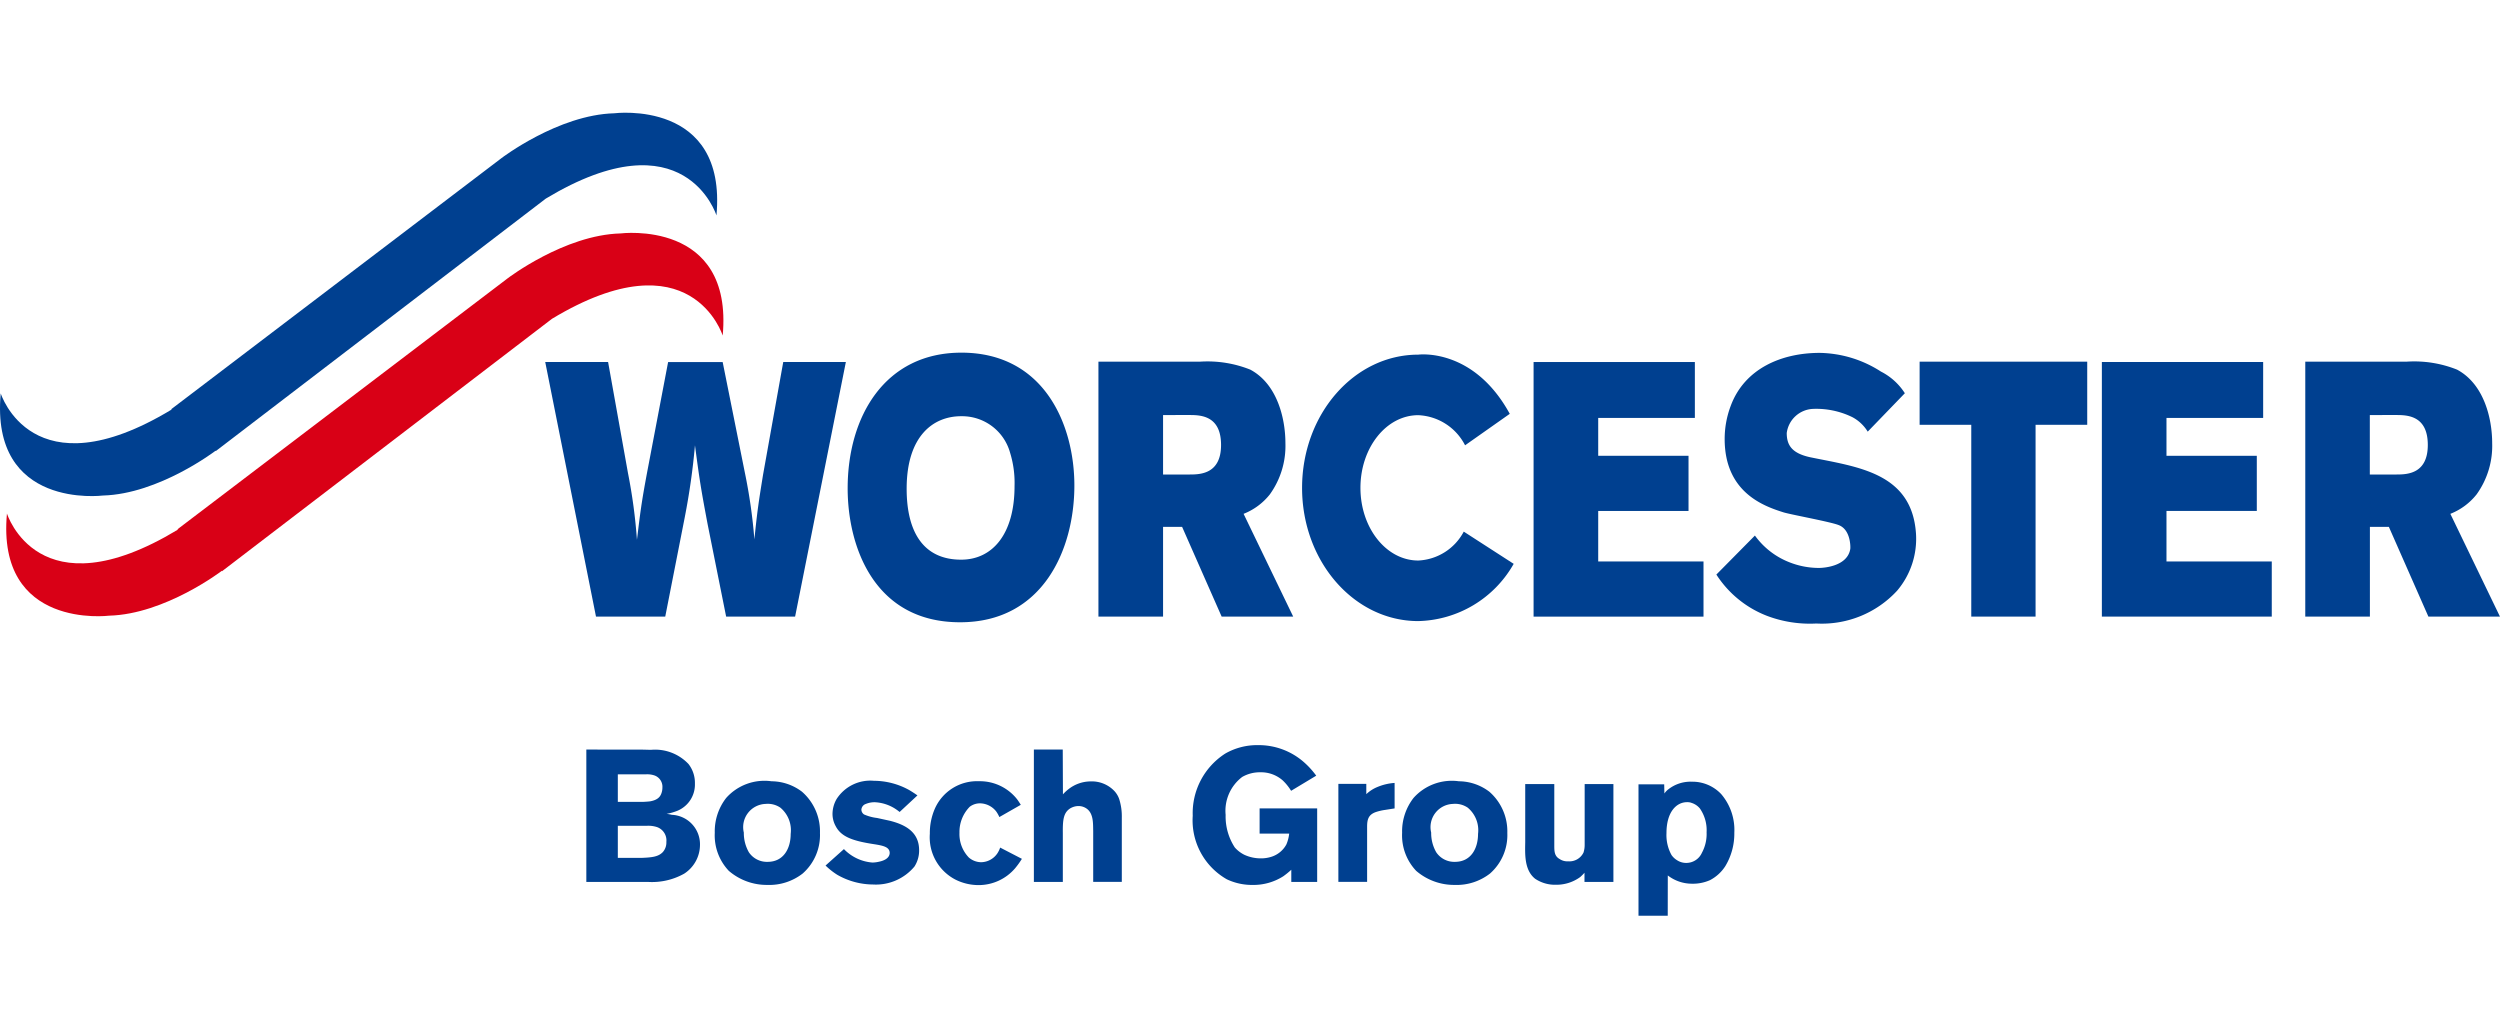 <svg xmlns="http://www.w3.org/2000/svg" xmlns:xlink="http://www.w3.org/1999/xlink" width="167.179" height="68" viewBox="0 0 167.179 68">
  <defs>
    <clipPath id="clip-path">
      <rect id="Rectangle_23" data-name="Rectangle 23" width="167.179" height="53.702" fill="none"/>
    </clipPath>
  </defs>
  <g id="Group_23" data-name="Group 23" transform="translate(-182 -3064)">
    <rect id="Rectangle_36" data-name="Rectangle 36" width="167" height="68" transform="translate(182 3064)" fill="none"/>
    <g id="Group_12" data-name="Group 12" transform="translate(182 3071.542)">
      <g id="Group_11" data-name="Group 11" transform="translate(0 0)" clip-path="url(#clip-path)">
        <path id="Path_50" data-name="Path 50" d="M33.534,3.033s3.794-2.9,7.545-3c0,0,7.545-.96,6.832,6.831,0,0-2.1-6.732-11.412-1.125L14.427,22.625l-.005-.03s-3.79,2.9-7.542,3c0,0-7.545.96-6.832-6.832,0,0,2.093,6.715,11.412,1.091l.012-.049Z" transform="translate(0 0)" fill="#004090"/>
        <path id="Path_51" data-name="Path 51" d="M34,12.009s3.794-2.9,7.547-3c0,0,7.545-.959,6.83,6.831,0,0-2.1-6.731-11.412-1.125L14.893,31.6l-.007-.03s-3.79,2.9-7.541,3c0,0-7.546.959-6.831-6.832,0,0,2.091,6.714,11.412,1.089l.011-.049Z" transform="translate(-0.049 -0.941)" fill="#d90016"/>
        <path id="Path_52" data-name="Path 52" d="M44.124,35.644h4.631l1.312-6.679a46.277,46.277,0,0,0,.676-4.776c.308,2.34.406,2.942.847,5.282l1.237,6.172h4.612l3.394-17.025H56.646l-1.352,7.548c-.307,1.9-.386,2.436-.578,4.317a35.847,35.847,0,0,0-.636-4.462l-1.485-7.4H48.947l-1.409,7.4c-.386,2.074-.442,2.581-.675,4.486a36.378,36.378,0,0,0-.6-4.461l-1.33-7.428H40.729Z" transform="translate(-4.269 -1.952)" fill="#004090"/>
        <path id="Path_53" data-name="Path 53" d="M82.056,35.641h4.322v-6h1.274l2.644,6h4.785l-3.319-6.873a4.189,4.189,0,0,0,1.756-1.3,5.55,5.55,0,0,0,1.042-3.424c0-1.641-.541-3.956-2.353-4.921a7.726,7.726,0,0,0-3.358-.531H82.056Zm6.1-13.48c.753,0,2.1.048,2.1,2,0,1.929-1.37,1.977-2.085,1.977H86.378V22.161Z" transform="translate(-8.602 -1.949)" fill="#004090"/>
        <path id="Path_54" data-name="Path 54" d="M114.562,35.645h11.363V31.956h-7.041V28.579h6.039v-3.69h-6.039V22.357h6.463V18.619H114.562Z" transform="translate(-12.009 -1.952)" fill="#004090"/>
        <path id="Path_55" data-name="Path 55" d="M143.4,22.813h3.454V35.641h4.3V22.813h3.454V18.592H143.4Z" transform="translate(-15.032 -1.949)" fill="#004090"/>
        <path id="Path_56" data-name="Path 56" d="M157.014,35.645h11.362V31.956h-7.041V28.579h6.04v-3.69h-6.04V22.357H167.8V18.619H157.014Z" transform="translate(-16.459 -1.952)" fill="#004090"/>
        <path id="Path_57" data-name="Path 57" d="M172.209,35.641h4.322v-6H177.8l2.643,6h4.786l-3.318-6.873a4.2,4.2,0,0,0,1.755-1.3,5.55,5.55,0,0,0,1.042-3.424c0-1.641-.541-3.956-2.353-4.921A7.726,7.726,0,0,0,179,18.591h-6.79Zm6.094-13.48c.753,0,2.1.048,2.1,2,0,1.929-1.37,1.977-2.083,1.977h-1.794V22.161Z" transform="translate(-18.052 -1.949)" fill="#004090"/>
        <path id="Path_58" data-name="Path 58" d="M108.168,24.128a3.691,3.691,0,0,0-3.133-2.014c-2.134,0-3.864,2.174-3.864,4.859s1.73,4.86,3.864,4.86A3.624,3.624,0,0,0,108.08,29.9l3.339,2.155a7.531,7.531,0,0,1-6.383,3.828c-4.291,0-7.768-3.988-7.768-8.909s3.478-8.908,7.768-8.908c0,0,3.684-.5,6.12,3.958Z" transform="translate(-10.196 -1.892)" fill="#004090"/>
        <path id="Path_59" data-name="Path 59" d="M128.216,32.76a7.039,7.039,0,0,0,3.4,2.766,8.1,8.1,0,0,0,3.282.507,6.84,6.84,0,0,0,5.406-2.195A5.364,5.364,0,0,0,141.564,30c-.286-4.07-3.932-4.435-7.074-5.085-1.22-.266-1.568-.8-1.568-1.624a1.854,1.854,0,0,1,1.755-1.61,5.489,5.489,0,0,1,2.647.56,2.691,2.691,0,0,1,1.014.962l2.482-2.569a4.106,4.106,0,0,0-1.6-1.449,7.757,7.757,0,0,0-4.1-1.249c-2.541,0-5.027,1.047-5.949,3.557a6.261,6.261,0,0,0-.4,2.2c0,3.594,2.645,4.5,3.948,4.911.578.168,3.194.639,3.7.857.781.313.772,1.465.752,1.585-.186,1.157-1.746,1.271-2.106,1.271a5.379,5.379,0,0,1-1.982-.386,5.144,5.144,0,0,1-2.289-1.78Z" transform="translate(-13.44 -1.88)" fill="#004090"/>
        <path id="Path_60" data-name="Path 60" d="M70.914,22.171a3.328,3.328,0,0,1,3.268,2.434,6.845,6.845,0,0,1,.3,2.242c0,3.2-1.471,4.916-3.573,4.916-2.475,0-3.642-1.783-3.642-4.748,0-3.519,1.773-4.845,3.642-4.845m.013-4.25c-5.1,0-7.6,4.25-7.6,9.074,0,3.844,1.739,8.955,7.519,8.955,5.54,0,7.642-4.873,7.642-9.147,0-4.01-1.981-8.883-7.562-8.883" transform="translate(-6.638 -1.879)" fill="#004090"/>
        <path id="Path_61" data-name="Path 61" d="M45.906,49.223h1.906a1.545,1.545,0,0,1,.5.062.8.8,0,0,1,.576.816,1.135,1.135,0,0,1-.075.414c-.074.2-.238.426-.739.514-.175.025-.489.038-.5.038H45.906ZM43.8,47.568v8.851h4.112a4.4,4.4,0,0,0,2.432-.552A2.3,2.3,0,0,0,51.4,53.951a1.972,1.972,0,0,0-1.881-2.019,2.761,2.761,0,0,0-.352-.064,3.679,3.679,0,0,0,.74-.213,1.9,1.9,0,0,0,1.154-1.818,2.043,2.043,0,0,0-.427-1.3,3.071,3.071,0,0,0-2.495-.952c-.226,0-.465-.013-.7-.013Zm2.106,5.1h1.918a1.874,1.874,0,0,1,.715.089.947.947,0,0,1,.613.99.962.962,0,0,1-.237.677c-.289.3-.678.363-1.467.389H45.906Z" transform="translate(-4.591 -4.986)" fill="#004090"/>
        <path id="Path_62" data-name="Path 62" d="M56.791,51.45a1.5,1.5,0,0,1,.991.251,1.964,1.964,0,0,1,.689,1.755c0,.978-.476,1.868-1.542,1.868a1.452,1.452,0,0,1-1.253-.639,2.587,2.587,0,0,1-.338-1.316,1.553,1.553,0,0,1,1.454-1.919m.377-1.517a3.428,3.428,0,0,0-3.009,1.116,3.632,3.632,0,0,0-.765,2.333,3.445,3.445,0,0,0,.94,2.545,3.888,3.888,0,0,0,2.571.94,3.629,3.629,0,0,0,2.37-.765,3.422,3.422,0,0,0,1.153-2.707,3.517,3.517,0,0,0-1.2-2.759,3.4,3.4,0,0,0-2.056-.7" transform="translate(-5.597 -5.233)" fill="#004090"/>
        <path id="Path_63" data-name="Path 63" d="M66.624,51.988a3.407,3.407,0,0,0-.351-.251,2.785,2.785,0,0,0-1.292-.4,1.508,1.508,0,0,0-.614.113.432.432,0,0,0-.3.389.406.406,0,0,0,.175.313,3.034,3.034,0,0,0,.878.238l.865.189c1.029.263,1.943.752,1.943,1.968a1.97,1.97,0,0,1-.313,1.091,3.357,3.357,0,0,1-2.771,1.2,4.852,4.852,0,0,1-2.395-.652,4.721,4.721,0,0,1-.778-.616l1.229-1.1a2.966,2.966,0,0,0,1.907.9,2.169,2.169,0,0,0,.475-.064c.289-.062.678-.225.678-.588-.013-.452-.589-.5-1.291-.615-1.367-.226-2.006-.54-2.333-1.191a1.688,1.688,0,0,1-.2-.815,2.025,2.025,0,0,1,.276-.978,2.676,2.676,0,0,1,2.495-1.216,4.882,4.882,0,0,1,2.37.626c.188.113.363.226.539.351Z" transform="translate(-6.465 -5.232)" fill="#004090"/>
        <path id="Path_64" data-name="Path 64" d="M74.11,52.33a2.2,2.2,0,0,0-.213-.377,1.4,1.4,0,0,0-1.066-.54,1.132,1.132,0,0,0-.7.226,2.4,2.4,0,0,0-.689,1.743,2.256,2.256,0,0,0,.627,1.654,1.279,1.279,0,0,0,.827.314,1.337,1.337,0,0,0,1.079-.59,1.575,1.575,0,0,0,.188-.389l1.454.753a5.655,5.655,0,0,1-.451.627,3.212,3.212,0,0,1-2.457,1.129,3.458,3.458,0,0,1-1.529-.364,3.182,3.182,0,0,1-1.719-3.072,4.078,4.078,0,0,1,.326-1.653,3.081,3.081,0,0,1,2.959-1.857,3.169,3.169,0,0,1,2.545,1.2c.075.1.125.176.252.377Z" transform="translate(-7.281 -5.234)" fill="#004090"/>
        <path id="Path_65" data-name="Path 65" d="M79.176,50.564a2.8,2.8,0,0,1,.376-.35,2.416,2.416,0,0,1,1.48-.516,2.076,2.076,0,0,1,1.592.652,1.509,1.509,0,0,1,.314.528,3.794,3.794,0,0,1,.175,1.24v4.3H81.2V53c-.013-.5.025-1.166-.452-1.492a.941.941,0,0,0-.539-.163,1.1,1.1,0,0,0-.576.176c-.414.288-.476.739-.464,1.643v3.258H77.233V47.567h1.931Z" transform="translate(-8.096 -4.986)" fill="#004090"/>
        <path id="Path_66" data-name="Path 66" d="M95.678,50.292a3.37,3.37,0,0,0-.565-.7,2.192,2.192,0,0,0-1.492-.539,2.356,2.356,0,0,0-1.216.314A2.844,2.844,0,0,0,91.3,51.9a3.782,3.782,0,0,0,.614,2.181,2.1,2.1,0,0,0,.639.49,2.622,2.622,0,0,0,1.065.238,2.293,2.293,0,0,0,.765-.113,1.725,1.725,0,0,0,.978-.816,2.53,2.53,0,0,0,.189-.728H93.572V51.47h3.849v4.915h-1.73V55.57a5.3,5.3,0,0,1-.539.439,3.721,3.721,0,0,1-2.07.577,3.918,3.918,0,0,1-1.7-.376A4.535,4.535,0,0,1,89.1,51.959,4.732,4.732,0,0,1,91.277,47.8a4.281,4.281,0,0,1,2.182-.563,4.579,4.579,0,0,1,3.134,1.191,5.52,5.52,0,0,1,.765.852Z" transform="translate(-9.34 -4.951)" fill="#004090"/>
        <path id="Path_67" data-name="Path 67" d="M103.74,51.766l-.639.1a3.518,3.518,0,0,0-.6.138c-.514.175-.6.5-.6.991v3.685H99.979V50.124h1.868v.689a2.391,2.391,0,0,1,.764-.488,3.581,3.581,0,0,1,1.128-.263Z" transform="translate(-10.48 -5.248)" fill="#004090"/>
        <path id="Path_68" data-name="Path 68" d="M108.138,51.45a1.5,1.5,0,0,1,.991.251,1.964,1.964,0,0,1,.689,1.755c0,.978-.477,1.868-1.542,1.868a1.452,1.452,0,0,1-1.253-.639,2.585,2.585,0,0,1-.339-1.316,1.553,1.553,0,0,1,1.455-1.919m.377-1.517a3.43,3.43,0,0,0-3.01,1.116,3.638,3.638,0,0,0-.765,2.333,3.444,3.444,0,0,0,.941,2.545,3.887,3.887,0,0,0,2.571.94,3.626,3.626,0,0,0,2.369-.765,3.422,3.422,0,0,0,1.154-2.707,3.518,3.518,0,0,0-1.2-2.759,3.4,3.4,0,0,0-2.055-.7" transform="translate(-10.979 -5.233)" fill="#004090"/>
        <path id="Path_69" data-name="Path 69" d="M119.834,50.145V56.69H117.9v-.614a3.161,3.161,0,0,1-.288.289,2.7,2.7,0,0,1-1.618.514,2.378,2.378,0,0,1-1.393-.4c-.726-.577-.677-1.631-.664-2.433v-3.9h1.944v4.076c0,.414,0,.739.363.94a.92.92,0,0,0,.564.15,1.048,1.048,0,0,0,1.028-.59,1.646,1.646,0,0,0,.076-.5V50.145Z" transform="translate(-11.943 -5.256)" fill="#004090"/>
        <path id="Path_70" data-name="Path 70" d="M125.925,51.381a1.176,1.176,0,0,1,.577.376,2.545,2.545,0,0,1,.452,1.6,2.643,2.643,0,0,1-.314,1.367,1.141,1.141,0,0,1-1.04.678,1.108,1.108,0,0,1-.615-.176,1.243,1.243,0,0,1-.376-.35,2.76,2.76,0,0,1-.338-1.467c0-1.418.665-2.07,1.379-2.07a.891.891,0,0,1,.276.038m-1.567,4.863a2.642,2.642,0,0,0,1.605.552,2.824,2.824,0,0,0,1.217-.238,2.7,2.7,0,0,0,1.027-.941,4.209,4.209,0,0,0,.6-2.231,3.685,3.685,0,0,0-.878-2.583,2.644,2.644,0,0,0-1.968-.828,2.4,2.4,0,0,0-1.554.5,1.2,1.2,0,0,0-.276.288l-.013-.613H122.4v8.789h1.955Z" transform="translate(-12.831 -5.239)" fill="#004090"/>
      </g>
    </g>
  </g>
</svg>
